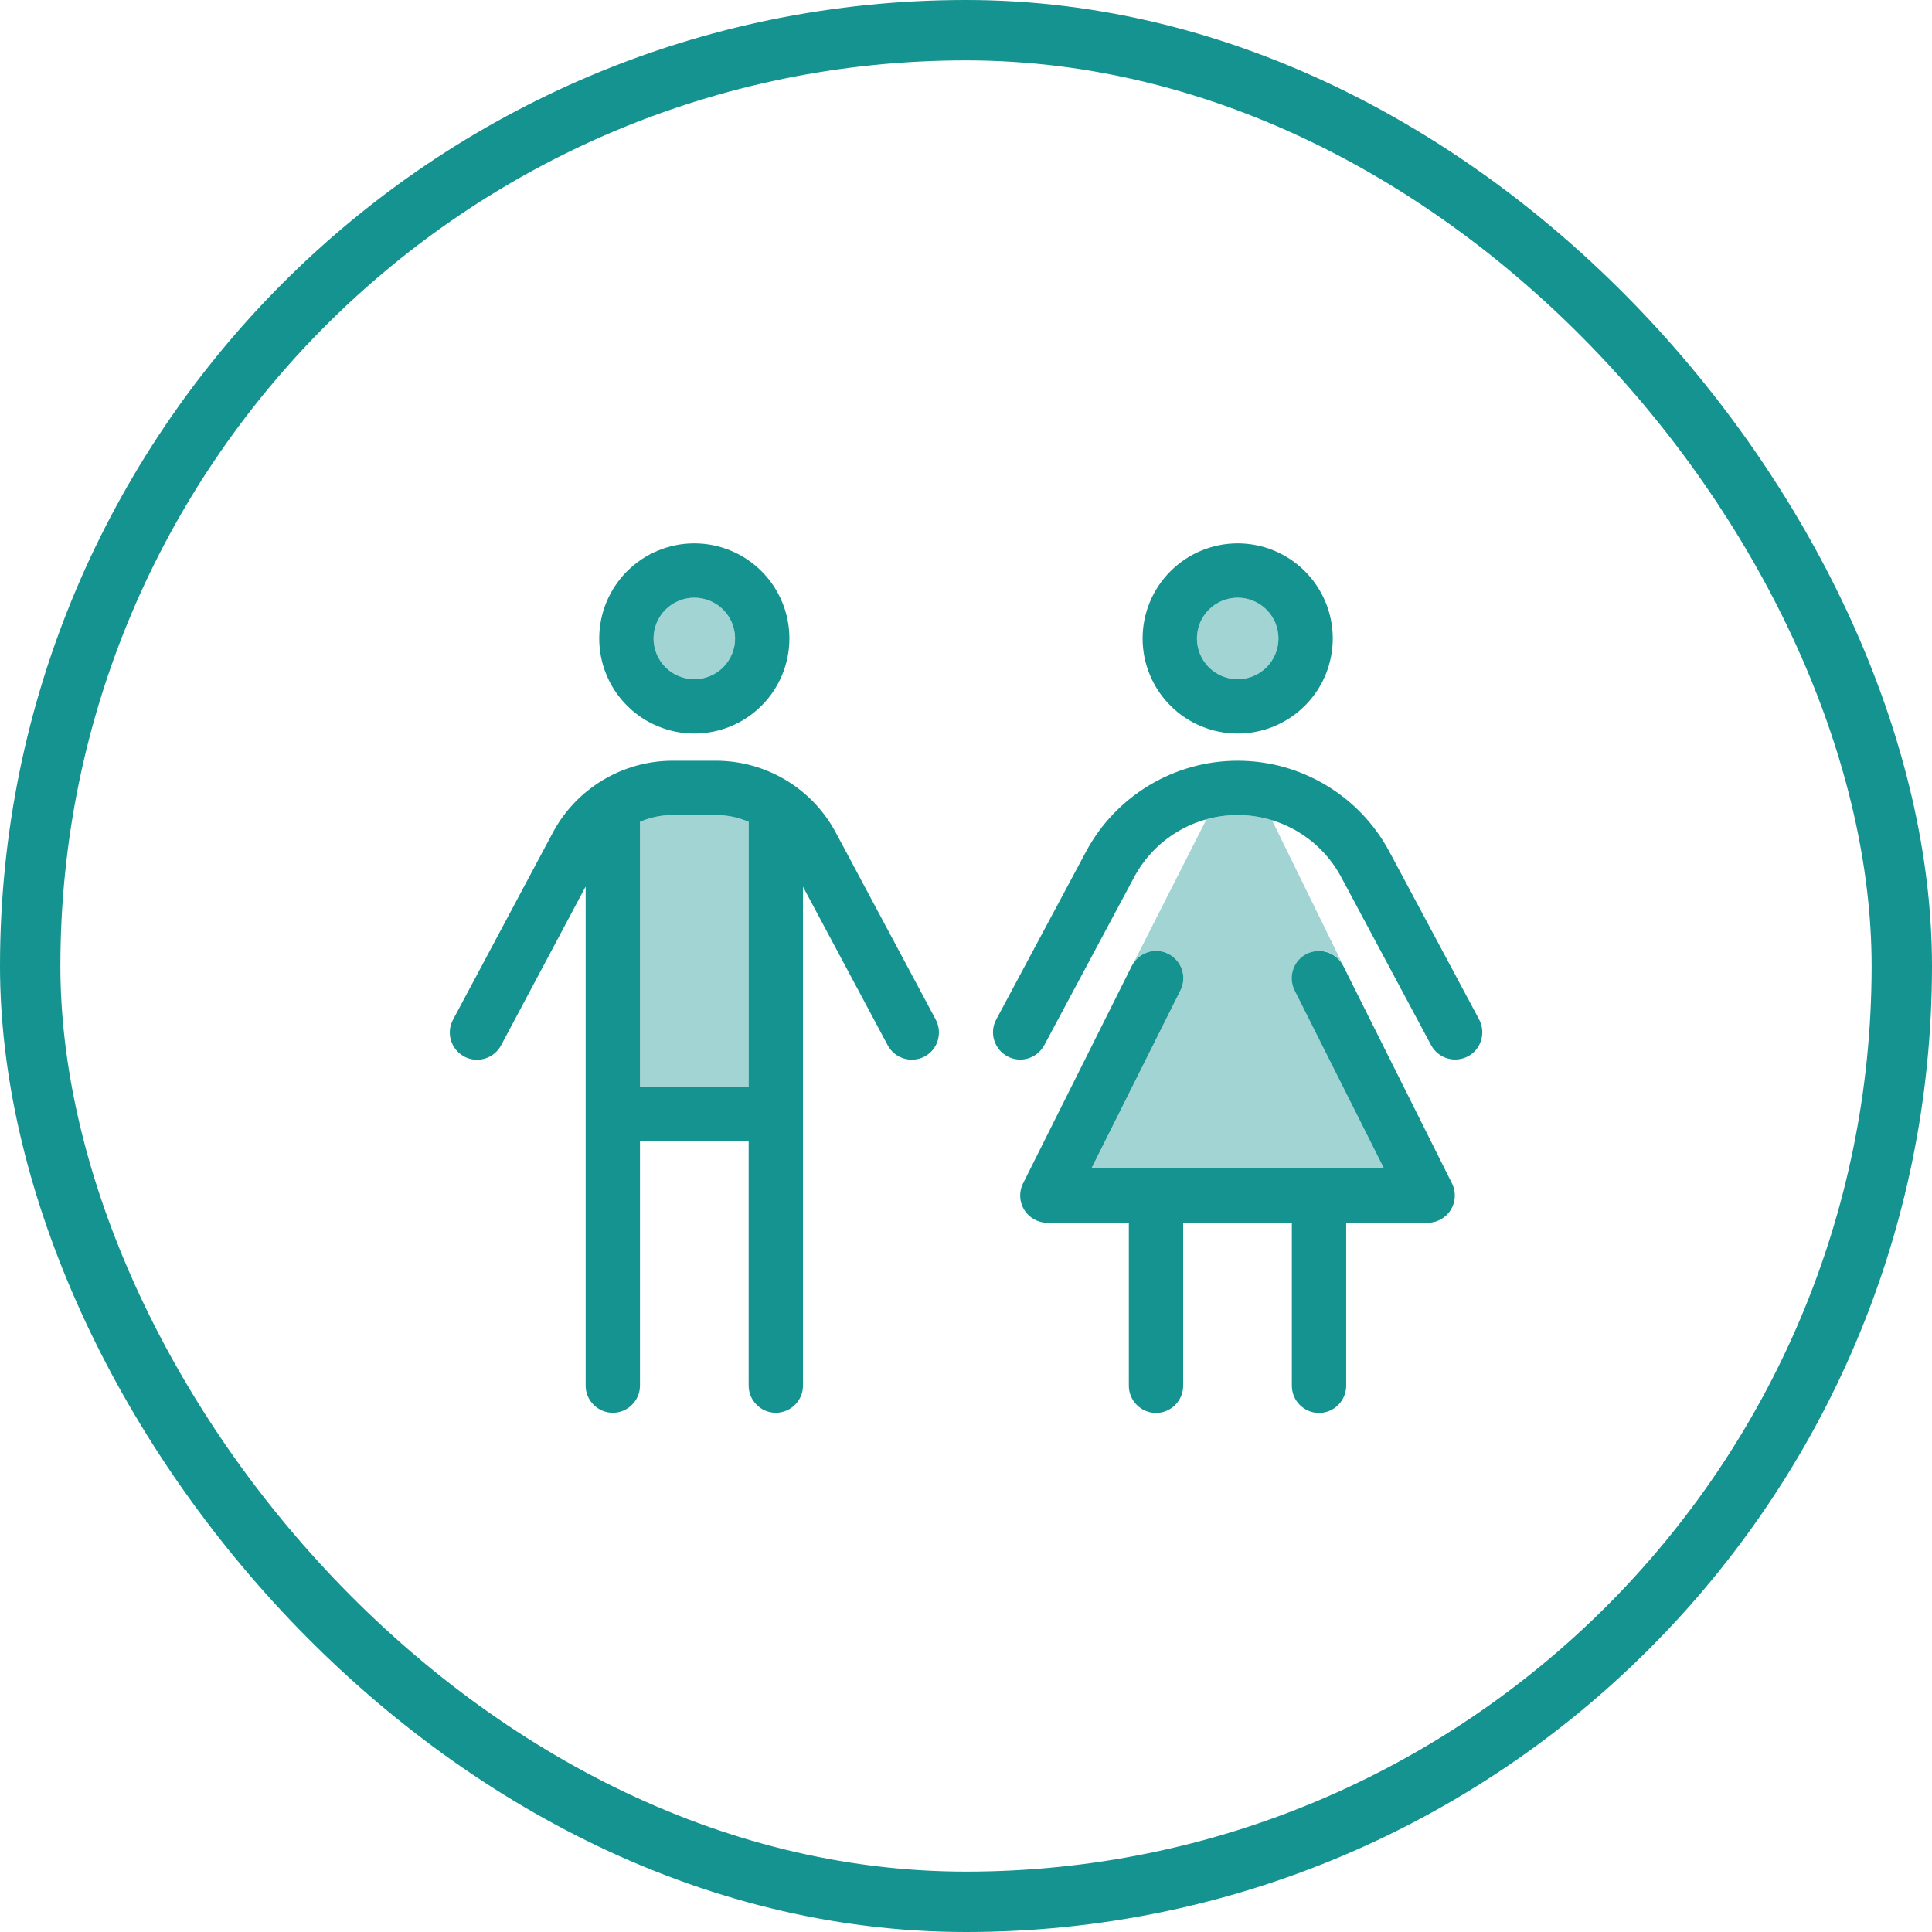 <svg width="64" height="64" viewBox="0 0 64 64" fill="none" xmlns="http://www.w3.org/2000/svg">
<rect x="1" y="1" width="62" height="62" rx="31" stroke="#149390" stroke-width="2"/>
<g clip-path="url(#clip0_22751_9573)">
<path opacity="0.4" d="M21.2 27.225C21.538 27.079 21.903 27 22.286 27H23.714C24.097 27 24.462 27.079 24.8 27.225V36H21.2V27.225ZM24.35 21.15C24.35 21.508 24.208 21.852 23.954 22.105C23.701 22.358 23.358 22.5 23 22.5C22.642 22.5 22.299 22.358 22.045 22.105C21.792 21.852 21.65 21.508 21.65 21.15C21.65 20.792 21.792 20.449 22.045 20.195C22.299 19.942 22.642 19.8 23 19.8C23.358 19.8 23.701 19.942 23.954 20.195C24.208 20.449 24.35 20.792 24.35 21.15ZM36.157 38.7L39.104 32.805C39.329 32.361 39.144 31.821 38.699 31.596C38.294 31.393 37.805 31.528 37.552 31.894L39.965 27.141C40.297 27.051 40.646 27 41 27C41.388 27 41.771 27.056 42.136 27.169L44.471 31.933C44.229 31.534 43.722 31.382 43.295 31.596C42.851 31.821 42.671 32.361 42.89 32.805L45.843 38.7H43.7H38.3H36.157ZM42.35 21.15C42.35 21.508 42.208 21.852 41.955 22.105C41.701 22.358 41.358 22.5 41 22.5C40.642 22.5 40.298 22.358 40.045 22.105C39.792 21.852 39.65 21.508 39.65 21.15C39.65 20.792 39.792 20.449 40.045 20.195C40.298 19.942 40.642 19.8 41 19.8C41.358 19.8 41.701 19.942 41.955 20.195C42.208 20.449 42.35 20.792 42.35 21.15Z" fill="#149390"/>
<path d="M21.65 21.15C21.65 20.792 21.792 20.449 22.045 20.195C22.299 19.942 22.642 19.8 23 19.8C23.358 19.8 23.701 19.942 23.955 20.195C24.208 20.449 24.35 20.792 24.35 21.15C24.35 21.508 24.208 21.851 23.955 22.105C23.701 22.358 23.358 22.5 23 22.5C22.642 22.5 22.299 22.358 22.045 22.105C21.792 21.851 21.65 21.508 21.65 21.15ZM26.15 21.15C26.15 20.736 26.069 20.327 25.91 19.945C25.752 19.562 25.52 19.215 25.227 18.923C24.935 18.63 24.588 18.398 24.206 18.24C23.823 18.081 23.414 18 23 18C22.586 18 22.177 18.081 21.795 18.24C21.412 18.398 21.065 18.63 20.773 18.923C20.48 19.215 20.248 19.562 20.09 19.945C19.931 20.327 19.85 20.736 19.85 21.15C19.85 21.564 19.931 21.973 20.09 22.355C20.248 22.738 20.48 23.085 20.773 23.377C21.065 23.67 21.412 23.902 21.795 24.06C22.177 24.218 22.586 24.3 23 24.3C23.414 24.3 23.823 24.218 24.206 24.06C24.588 23.902 24.935 23.67 25.227 23.377C25.52 23.085 25.752 22.738 25.91 22.355C26.069 21.973 26.15 21.564 26.15 21.15ZM22.286 27H23.714C24.097 27 24.462 27.079 24.8 27.225V36H21.2V27.225C21.538 27.079 21.903 27 22.286 27ZM21.2 45.9V37.8H24.8V45.9C24.8 46.395 25.205 46.8 25.7 46.8C26.195 46.8 26.6 46.395 26.6 45.9V29.374L29.407 34.627C29.643 35.066 30.189 35.229 30.628 34.999C31.066 34.768 31.229 34.217 30.999 33.778L27.686 27.579C26.904 26.117 25.379 25.2 23.714 25.2H22.286C20.626 25.2 19.096 26.117 18.314 27.579L15.007 33.778C14.771 34.217 14.939 34.763 15.378 34.999C15.817 35.235 16.363 35.066 16.599 34.627L19.4 29.368V45.9C19.4 46.395 19.805 46.8 20.3 46.8C20.795 46.8 21.2 46.395 21.2 45.9ZM39.65 21.15C39.65 20.792 39.792 20.449 40.045 20.195C40.299 19.942 40.642 19.8 41 19.8C41.358 19.8 41.701 19.942 41.955 20.195C42.208 20.449 42.35 20.792 42.35 21.15C42.35 21.508 42.208 21.851 41.955 22.105C41.701 22.358 41.358 22.5 41 22.5C40.642 22.5 40.299 22.358 40.045 22.105C39.792 21.851 39.65 21.508 39.65 21.15ZM44.15 21.15C44.15 20.315 43.818 19.513 43.227 18.923C42.637 18.332 41.835 18 41 18C40.165 18 39.363 18.332 38.773 18.923C38.182 19.513 37.85 20.315 37.85 21.15C37.85 21.985 38.182 22.787 38.773 23.377C39.363 23.968 40.165 24.3 41 24.3C41.835 24.3 42.637 23.968 43.227 23.377C43.818 22.787 44.15 21.985 44.15 21.15ZM39.104 32.805C39.329 32.361 39.144 31.821 38.699 31.596C38.255 31.371 37.715 31.556 37.49 32.001L33.89 39.201C33.749 39.482 33.766 39.814 33.929 40.078C34.093 40.343 34.385 40.506 34.694 40.506H37.394V45.906C37.394 46.401 37.799 46.806 38.294 46.806C38.789 46.806 39.194 46.401 39.194 45.906V40.506H42.794V45.906C42.794 46.401 43.199 46.806 43.694 46.806C44.189 46.806 44.594 46.401 44.594 45.906V40.506H47.294C47.604 40.506 47.896 40.343 48.059 40.078C48.222 39.814 48.239 39.482 48.099 39.201L44.499 32.001C44.274 31.556 43.734 31.376 43.289 31.596C42.845 31.815 42.665 32.361 42.884 32.805L45.843 38.7H43.7H38.3H36.157L39.104 32.805ZM41 27C42.434 27 43.756 27.793 44.431 29.059L47.407 34.622C47.643 35.061 48.189 35.224 48.627 34.993C49.066 34.763 49.229 34.211 48.999 33.773L46.023 28.209C45.033 26.359 43.098 25.2 41 25.2C38.902 25.2 36.967 26.359 35.977 28.209L33.001 33.773C32.765 34.211 32.934 34.757 33.373 34.993C33.811 35.229 34.357 35.061 34.593 34.622L37.569 29.059C38.244 27.793 39.566 27 41 27Z" fill="#149390"/>
</g>
<defs>
<clipPath id="clip0_22751_9573">
<rect width="36" height="28.8" fill="white" transform="translate(14 18)"/>
</clipPath>
</defs>
</svg>

